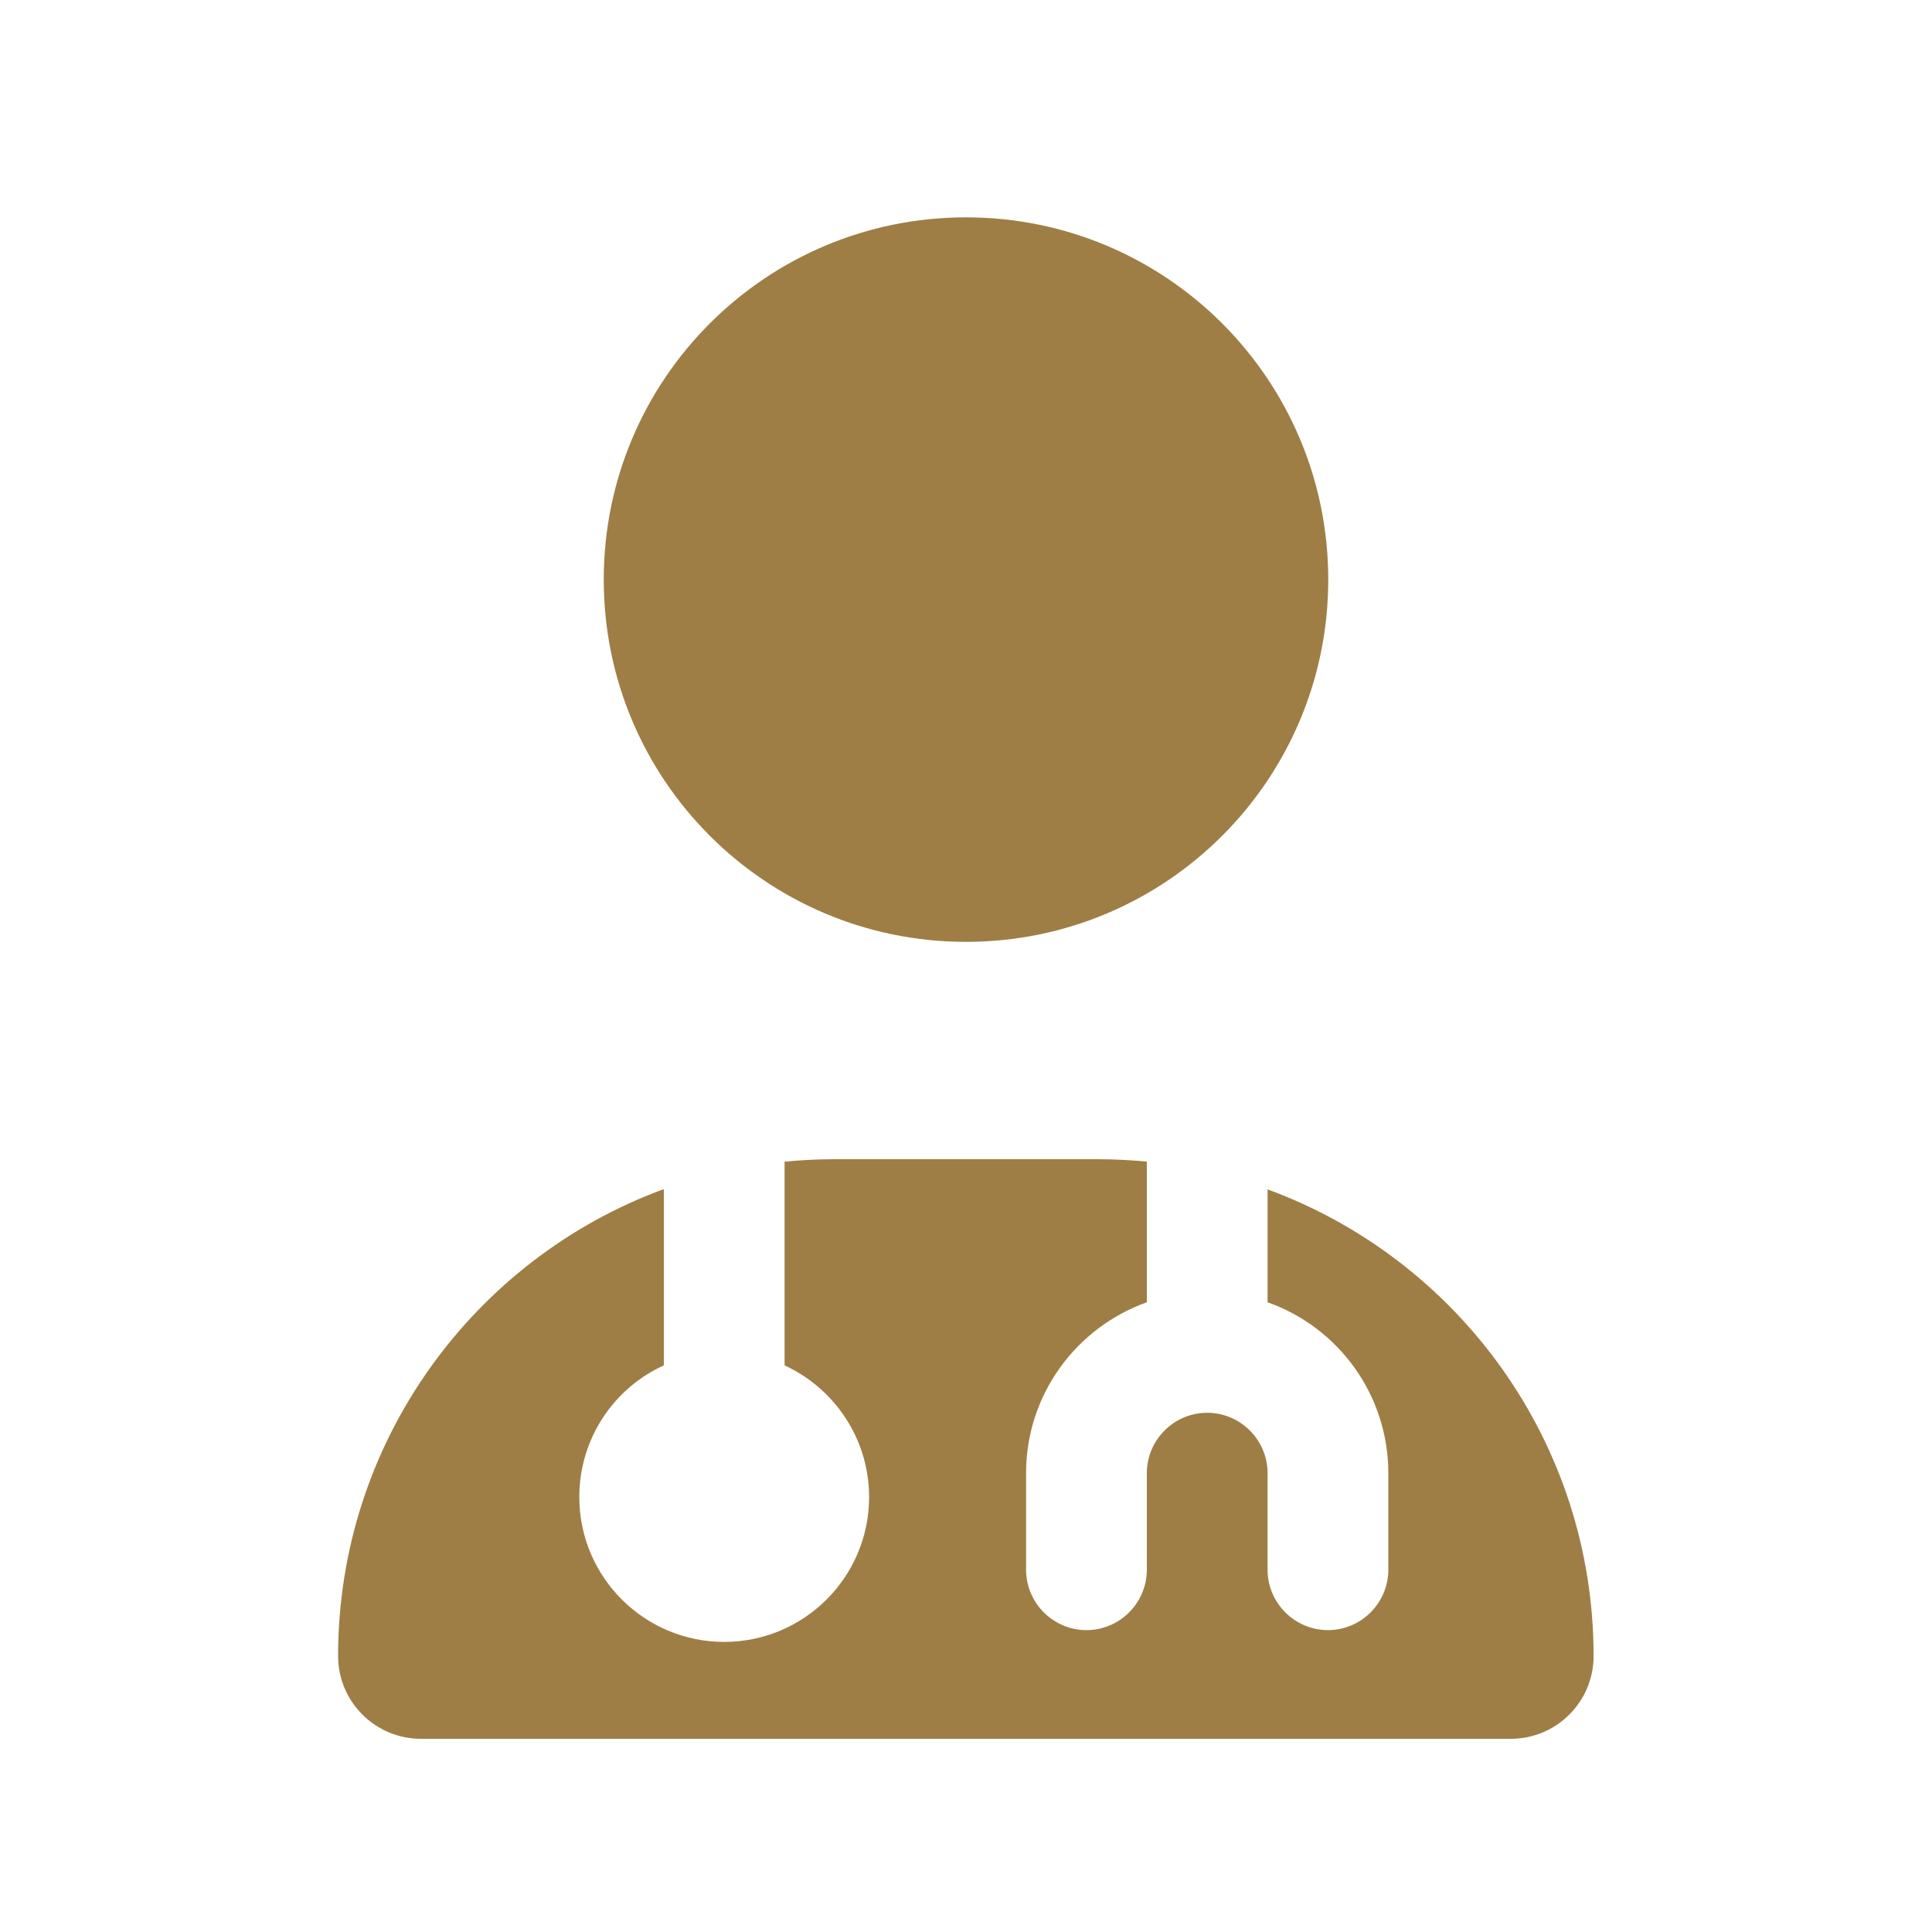 <svg xmlns="http://www.w3.org/2000/svg" viewBox="0 0 640 640"><!--!Font Awesome Free 7.1.0 by @fontawesome - https://fontawesome.com License - https://fontawesome.com/license/free Copyright 2025 Fonticons, Inc.--><path fill="#9e7e45" d="M320 72C253.7 72 200 125.7 200 192C200 258.3 253.7 312 320 312C386.3 312 440 258.3 440 192C440 125.7 386.3 72 320 72zM380 384.8C374.6 384.3 369 384 363.4 384L276.5 384C270.9 384 265.4 384.3 259.9 384.8L259.9 452.3C276.4 459.9 287.9 476.6 287.9 495.9C287.9 522.4 266.4 543.9 239.9 543.9C213.4 543.9 191.9 522.4 191.9 495.9C191.9 476.5 203.4 459.8 219.9 452.3L219.9 393.9C157 417 112 477.6 112 548.6C112 563.7 124.3 576 139.4 576L500.5 576C515.6 576 527.9 563.7 527.9 548.6C527.9 477.6 482.9 417.1 419.9 394L419.9 431.4C443.2 439.6 459.9 461.9 459.9 488L459.9 520C459.9 531 450.9 540 439.9 540C428.9 540 419.9 531 419.9 520L419.9 488C419.9 477 410.9 468 399.9 468C388.9 468 379.9 477 379.9 488L379.9 520C379.9 531 370.9 540 359.9 540C348.9 540 339.9 531 339.9 520L339.9 488C339.9 461.9 356.6 439.7 379.9 431.4L379.9 384.8z"/></svg>